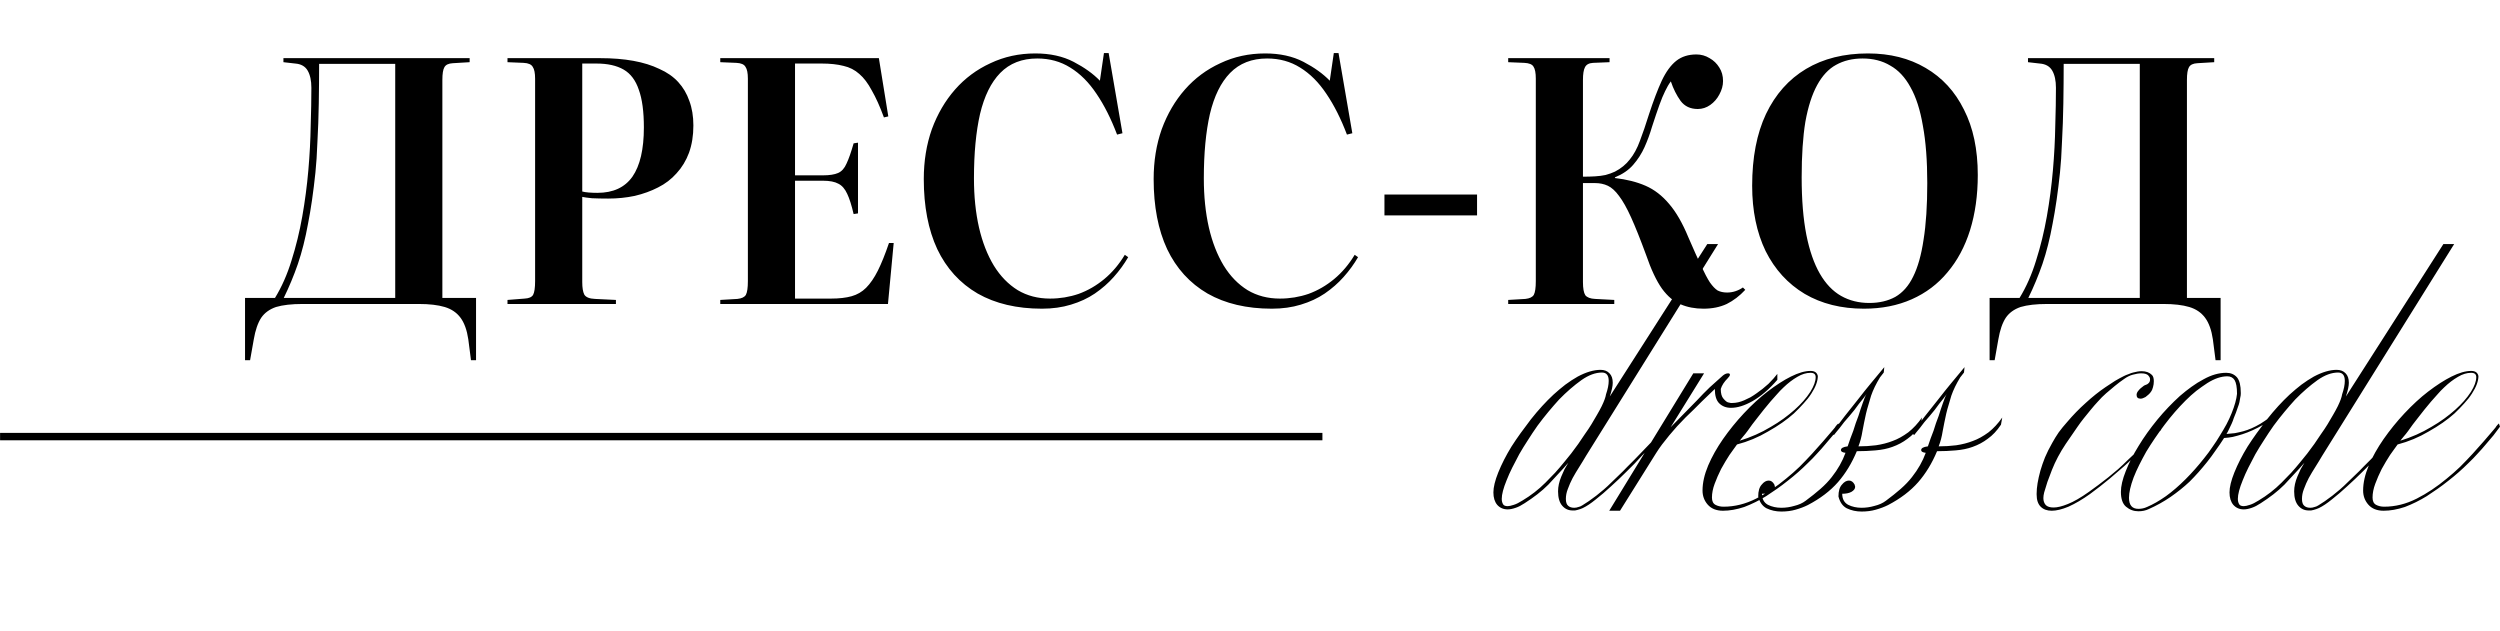 <?xml version="1.0" encoding="UTF-8"?> <svg xmlns="http://www.w3.org/2000/svg" width="3712" height="937" viewBox="0 0 3712 937" fill="none"><path d="M2551 362.342L2355 676.742C2353.4 679.408 2351.8 682.075 2350.2 684.742C2348.6 687.408 2346.86 690.208 2345 693.142C2343.13 696.075 2341.4 698.875 2339.8 701.542C2338.2 704.208 2336.6 707.008 2335 709.942C2332.33 715.008 2329.93 720.475 2327.8 726.342C2325.93 731.142 2325 735.942 2325 740.742C2325 745.808 2326.2 749.275 2328.6 751.142C2330.73 753.008 2333.66 753.942 2337.4 753.942C2339.53 753.942 2341.66 753.542 2343.8 752.742C2345.4 752.475 2347.26 751.675 2349.4 750.342C2355.26 746.875 2362.2 742.075 2370.2 735.942C2373.93 733.008 2377.66 729.942 2381.4 726.742C2385.13 723.542 2388.86 720.075 2392.6 716.342C2396.33 712.608 2400.2 708.875 2404.2 705.142C2408.2 701.408 2412.06 697.542 2415.8 693.542C2419.53 689.808 2423.26 686.075 2427 682.342C2430.73 678.608 2434.33 674.875 2437.8 671.142C2441.26 667.408 2444.6 663.942 2447.8 660.742C2451 657.275 2454.06 654.075 2457 651.142C2459.93 648.208 2462.6 645.542 2465 643.142C2467.4 640.742 2469.66 638.608 2471.8 636.742L2472.6 641.542C2470.46 643.408 2468.06 645.675 2465.4 648.342C2463 650.742 2460.33 653.408 2457.4 656.342C2454.46 659.275 2451.4 662.475 2448.2 665.942C2445 669.408 2441.53 673.008 2437.8 676.742C2434.33 680.475 2430.73 684.342 2427 688.342C2423.26 692.075 2419.4 695.942 2415.4 699.942C2407.66 707.675 2399.8 715.142 2391.8 722.342C2388.06 725.808 2384.33 729.142 2380.6 732.342C2376.86 735.542 2373.13 738.608 2369.4 741.542C2362.2 747.408 2355.8 751.675 2350.2 754.342C2348.86 754.875 2347.53 755.408 2346.2 755.942C2344.86 756.475 2343.53 756.875 2342.2 757.142C2340.86 757.408 2339.66 757.675 2338.6 757.942C2337.53 757.942 2336.33 757.942 2335 757.942C2328.86 757.942 2323.8 755.675 2319.8 751.142C2315.53 746.342 2313.4 739.142 2313.4 729.542C2313.4 722.608 2315 715.275 2318.2 707.542C2319.8 703.808 2321.4 700.208 2323 696.742C2324.86 693.275 2326.73 690.075 2328.6 687.142C2323.8 692.742 2318.86 698.208 2313.8 703.542C2309 708.875 2304.06 714.208 2299 719.542C2293.93 724.608 2288.46 729.408 2282.6 733.942C2276.73 738.475 2270.46 742.875 2263.8 747.142C2259 750.342 2254.6 752.608 2250.6 753.942C2246.06 755.542 2242.06 756.342 2238.6 756.342C2232.2 756.342 2227 754.075 2223 749.542C2219.26 745.008 2217.4 738.875 2217.4 731.142C2217.4 723.408 2219.8 713.542 2224.6 701.542C2229.66 689.008 2236.2 676.208 2244.2 663.142C2248.46 656.475 2253 649.808 2257.8 643.142C2262.6 636.475 2267.66 629.675 2273 622.742C2284.2 608.608 2295.4 596.342 2306.6 585.942C2312.46 580.608 2318.33 575.675 2324.2 571.142C2330.33 566.608 2336.46 562.608 2342.6 559.142C2355.13 552.475 2366.46 549.142 2376.6 549.142C2382.2 549.142 2386.6 550.875 2389.8 554.342C2393 557.542 2394.6 562.208 2394.6 568.342C2394.6 573.142 2393.13 579.942 2390.2 588.742L2535 362.342H2551ZM2388.6 565.542C2388.6 557.275 2385.26 553.142 2378.6 553.142C2369 553.142 2358.86 556.875 2348.2 564.342C2337 572.342 2325.93 581.942 2315 593.142C2309.66 599.008 2304.33 605.142 2299 611.542C2293.66 617.942 2288.33 624.742 2283 631.942C2277.93 639.142 2273.13 646.342 2268.6 653.542C2264.06 660.475 2259.8 667.408 2255.8 674.342C2252.06 681.275 2248.6 687.942 2245.4 694.342C2242.2 700.742 2239.4 707.008 2237 713.142C2232.2 724.875 2229.8 734.075 2229.8 740.742C2229.8 743.942 2230.46 746.608 2231.8 748.742C2232.86 750.608 2235.13 751.542 2238.6 751.542C2240.73 751.542 2243.8 750.875 2247.8 749.542C2251.26 748.475 2255.53 746.342 2260.6 743.142C2273.13 735.675 2284.46 726.875 2294.6 716.742C2299.4 711.942 2304.2 707.008 2309 701.942C2313.8 696.608 2318.46 691.142 2323 685.542C2329.4 678.075 2336.2 669.275 2343.4 659.142C2346.86 654.075 2350.2 649.142 2353.4 644.342C2356.86 639.542 2360.06 634.742 2363 629.942C2365.93 625.142 2368.6 620.608 2371 616.342C2373.66 611.808 2376.06 607.408 2378.2 603.142C2381.93 595.408 2384.06 589.542 2384.6 585.542C2387.26 577.808 2388.6 571.142 2388.6 565.542ZM2639 563.942C2627 577.808 2614.73 588.342 2602.2 595.542C2590.46 602.208 2579.8 605.542 2570.2 605.542C2563 605.542 2557.13 603.275 2552.6 598.742C2548.33 594.475 2546.2 587.408 2546.2 577.542C2543.53 580.208 2540.46 583.142 2537 586.342C2533.8 589.275 2530.33 592.608 2526.6 596.342C2522.86 600.075 2519 603.942 2515 607.942C2511 611.675 2506.86 615.675 2502.6 619.942C2494.06 628.475 2486.06 637.275 2478.6 646.342C2474.86 650.875 2471.26 655.408 2467.8 659.942C2464.6 664.208 2461.66 668.475 2459 672.742L2405.4 758.342H2389.4L2514.2 554.342H2530.2L2480.6 634.342C2486.73 628.208 2493 621.808 2499.4 615.142C2506.06 608.475 2512.73 601.675 2519.4 594.742C2525.8 587.808 2532.2 581.275 2538.6 575.142C2545.26 569.008 2551.8 563.142 2558.2 557.542C2560.86 555.408 2563.4 554.342 2565.8 554.342C2567.66 554.342 2568.6 555.008 2568.6 556.342C2568.6 557.675 2567.53 559.408 2565.4 561.542C2560.06 566.875 2556.6 572.208 2555 577.542C2555 584.208 2556.33 589.008 2559 591.942C2561.93 595.408 2564.33 597.275 2566.2 597.542C2567.53 597.808 2568.73 598.075 2569.8 598.342C2570.86 598.342 2571.66 598.342 2572.2 598.342C2577.8 598.342 2583.66 597.008 2589.8 594.342C2592.73 593.008 2595.8 591.542 2599 589.942C2602.2 588.075 2605.26 586.075 2608.2 583.942C2614.06 579.942 2619.93 575.275 2625.8 569.942C2631.4 564.342 2635.8 559.408 2639 555.142V563.942ZM2731.11 633.542C2728.17 637.542 2724.97 641.808 2721.51 646.342C2718.04 650.608 2714.31 655.008 2710.31 659.542C2706.57 664.075 2702.44 668.742 2697.91 673.542C2693.64 678.342 2689.11 683.008 2684.31 687.542C2674.97 696.875 2664.97 705.675 2654.31 713.942C2648.97 718.208 2643.64 722.208 2638.31 725.942C2632.97 729.675 2627.64 733.275 2622.31 736.742C2611.91 743.142 2601.11 748.475 2589.91 752.742C2578.71 756.475 2568.17 758.342 2558.31 758.342C2548.44 758.342 2540.84 755.275 2535.51 749.142C2530.44 743.275 2527.91 736.342 2527.91 728.342C2527.91 716.875 2530.71 704.475 2536.31 691.142C2541.91 678.075 2549.24 665.008 2558.31 651.942C2567.64 638.608 2577.91 625.942 2589.11 613.942C2601.11 601.142 2612.84 590.342 2624.31 581.542C2636.84 571.942 2648.44 564.475 2659.11 559.142C2670.31 553.542 2680.04 550.742 2688.31 550.742C2694.44 550.742 2698.04 553.275 2699.11 558.342C2699.11 565.808 2695.91 574.475 2689.51 584.342C2686.31 589.408 2682.44 594.342 2677.91 599.142C2673.64 603.942 2668.84 608.875 2663.51 613.942C2653.11 623.275 2640.31 632.208 2625.11 640.742C2610.71 649.275 2595.37 655.675 2579.11 659.942C2577.51 662.075 2575.77 664.475 2573.91 667.142C2572.04 669.542 2570.04 672.342 2567.91 675.542C2563.91 681.675 2559.77 688.608 2555.51 696.342C2551.77 703.808 2548.57 711.142 2545.91 718.342C2543.24 725.542 2541.91 732.342 2541.91 738.742C2541.91 744.075 2543.64 747.675 2547.11 749.542C2550.57 751.408 2554.57 752.342 2559.11 752.342C2575.64 752.342 2591.77 748.342 2607.51 740.342C2622.71 732.608 2637.51 722.742 2651.91 710.742C2658.84 705.142 2665.51 699.275 2671.91 693.142C2678.31 686.742 2684.57 680.208 2690.71 673.542C2696.57 666.875 2702.04 660.742 2707.11 655.142C2712.17 649.275 2716.97 643.675 2721.51 638.342C2722.04 637.542 2722.71 636.742 2723.51 635.942C2724.31 635.142 2724.97 634.208 2725.51 633.142C2726.04 632.342 2726.71 631.542 2727.51 630.742C2728.31 629.942 2728.97 629.275 2729.51 628.742L2731.11 633.542ZM2695.91 559.942C2695.91 555.675 2693.37 553.542 2688.31 553.542C2681.91 553.542 2675.37 555.542 2668.71 559.542C2661.77 563.542 2654.97 568.742 2648.31 575.142C2644.84 578.342 2641.51 581.808 2638.31 585.542C2635.11 589.008 2631.91 592.608 2628.71 596.342C2625.51 600.075 2622.31 603.942 2619.11 607.942C2616.17 611.675 2613.24 615.408 2610.31 619.142C2607.37 622.875 2604.57 626.475 2601.91 629.942C2599.51 633.408 2597.11 636.742 2594.71 639.942C2592.57 642.875 2590.44 645.542 2588.31 647.942C2586.44 650.342 2584.71 652.475 2583.11 654.342C2599.64 649.275 2614.97 642.475 2629.11 633.942C2636.04 629.942 2642.44 625.808 2648.31 621.542C2654.17 617.275 2659.64 612.875 2664.71 608.342C2674.31 599.808 2682.04 591.008 2687.91 581.942C2693.24 573.408 2695.91 566.075 2695.91 559.942ZM2851.8 631.142V630.742C2845.93 639.542 2839.4 646.475 2832.2 651.542C2825.53 656.608 2818.06 660.608 2809.8 663.542C2802.6 666.208 2794.2 667.942 2784.6 668.742C2775.8 669.542 2766.6 669.942 2757 669.942C2749.53 687.808 2740.2 703.142 2729 715.942C2717.53 729.008 2702.6 740.342 2684.2 749.942C2678.86 752.608 2672.86 754.875 2666.2 756.742C2659.8 758.608 2652.73 759.542 2645 759.542C2637 759.542 2629.66 757.942 2623 754.742C2616.86 751.542 2612.73 745.675 2610.6 737.142C2610.6 729.142 2612.33 723.275 2615.8 719.542C2619 715.542 2622.46 713.542 2626.2 713.542C2629.66 713.542 2632.46 715.542 2634.6 719.542C2635.13 721.675 2635.4 722.742 2635.4 722.742C2635.4 725.675 2633.53 728.208 2629.8 730.342C2626.33 732.208 2621.8 733.142 2616.2 733.142C2616.2 740.875 2619.13 746.342 2625 749.542C2630.86 752.475 2637.53 753.942 2645 753.942C2651.4 753.942 2657.8 753.008 2664.2 751.142C2670.86 749.542 2676.46 747.008 2681 743.542C2689.26 737.408 2696.6 731.542 2703 725.942C2709.66 720.075 2715.26 714.208 2719.8 708.342C2728.86 696.875 2735.66 684.875 2740.2 672.342C2735.66 671.808 2733.4 670.475 2733.4 668.342C2733.4 665.408 2736.73 663.542 2743.4 662.742C2744.73 659.008 2746.06 655.142 2747.4 651.142C2749 647.142 2750.46 643.275 2751.8 639.542C2753.13 635.808 2754.33 632.075 2755.4 628.342C2756.73 624.608 2758.06 621.008 2759.4 617.542C2760.46 614.075 2761.53 610.742 2762.6 607.542C2763.66 604.342 2764.73 601.275 2765.8 598.342C2766.86 595.408 2767.8 592.875 2768.6 590.742C2769.4 588.608 2770.33 586.742 2771.4 585.142C2770.06 587.008 2768.46 589.142 2766.6 591.542C2764.73 593.942 2762.6 596.608 2760.2 599.542C2758.06 602.475 2755.8 605.542 2753.4 608.742C2751 611.675 2748.46 614.742 2745.8 617.942C2743.13 620.875 2740.6 623.808 2738.2 626.742C2736.06 629.675 2733.93 632.475 2731.8 635.142C2729.66 637.808 2727.8 640.075 2726.2 641.942C2724.86 643.542 2723.8 644.875 2723 645.942L2719.8 643.142C2726.2 634.608 2732.6 626.208 2739 617.942C2745.66 609.675 2752.33 601.275 2759 592.742C2765.4 584.475 2771.8 576.475 2778.2 568.742C2784.86 560.742 2791.4 552.875 2797.8 545.142L2797 553.142L2791.4 560.342C2785.53 569.942 2781.13 579.008 2778.2 587.542C2776.86 592.075 2775.53 596.608 2774.2 601.142C2772.86 605.408 2771.66 609.808 2770.6 614.342C2769.53 618.875 2768.6 623.275 2767.8 627.542C2767 631.542 2766.2 635.675 2765.4 639.942C2764.06 648.475 2762.06 656.075 2759.4 662.742C2763.93 662.742 2768.33 662.608 2772.6 662.342C2776.86 662.075 2781.13 661.675 2785.4 661.142C2794.46 659.808 2802.73 657.675 2810.2 654.742C2817.66 652.075 2825.4 647.808 2833.4 641.942C2840.86 636.075 2847.66 628.742 2853.8 619.942L2851.8 631.142ZM2970.94 631.142V630.742C2965.07 639.542 2958.54 646.475 2951.34 651.542C2944.67 656.608 2937.2 660.608 2928.94 663.542C2921.74 666.208 2913.34 667.942 2903.74 668.742C2894.94 669.542 2885.74 669.942 2876.14 669.942C2868.67 687.808 2859.34 703.142 2848.14 715.942C2836.67 729.008 2821.74 740.342 2803.34 749.942C2798 752.608 2792 754.875 2785.34 756.742C2778.94 758.608 2771.87 759.542 2764.14 759.542C2756.14 759.542 2748.8 757.942 2742.14 754.742C2736 751.542 2731.87 745.675 2729.74 737.142C2729.74 729.142 2731.47 723.275 2734.94 719.542C2738.14 715.542 2741.6 713.542 2745.34 713.542C2748.8 713.542 2751.6 715.542 2753.74 719.542C2754.27 721.675 2754.54 722.742 2754.54 722.742C2754.54 725.675 2752.67 728.208 2748.94 730.342C2745.47 732.208 2740.94 733.142 2735.34 733.142C2735.34 740.875 2738.27 746.342 2744.14 749.542C2750 752.475 2756.67 753.942 2764.14 753.942C2770.54 753.942 2776.94 753.008 2783.34 751.142C2790 749.542 2795.6 747.008 2800.14 743.542C2808.4 737.408 2815.74 731.542 2822.14 725.942C2828.8 720.075 2834.4 714.208 2838.94 708.342C2848 696.875 2854.8 684.875 2859.34 672.342C2854.8 671.808 2852.54 670.475 2852.54 668.342C2852.54 665.408 2855.87 663.542 2862.54 662.742C2863.87 659.008 2865.2 655.142 2866.54 651.142C2868.14 647.142 2869.6 643.275 2870.94 639.542C2872.27 635.808 2873.47 632.075 2874.54 628.342C2875.87 624.608 2877.2 621.008 2878.54 617.542C2879.6 614.075 2880.67 610.742 2881.74 607.542C2882.8 604.342 2883.87 601.275 2884.94 598.342C2886 595.408 2886.94 592.875 2887.74 590.742C2888.54 588.608 2889.47 586.742 2890.54 585.142C2889.2 587.008 2887.6 589.142 2885.74 591.542C2883.87 593.942 2881.74 596.608 2879.34 599.542C2877.2 602.475 2874.94 605.542 2872.54 608.742C2870.14 611.675 2867.6 614.742 2864.94 617.942C2862.27 620.875 2859.74 623.808 2857.34 626.742C2855.2 629.675 2853.07 632.475 2850.94 635.142C2848.8 637.808 2846.94 640.075 2845.34 641.942C2844 643.542 2842.94 644.875 2842.14 645.942L2838.94 643.142C2845.34 634.608 2851.74 626.208 2858.14 617.942C2864.8 609.675 2871.47 601.275 2878.14 592.742C2884.54 584.475 2890.94 576.475 2897.34 568.742C2904 560.742 2910.54 552.875 2916.94 545.142L2916.14 553.142L2910.54 560.342C2904.67 569.942 2900.27 579.008 2897.34 587.542C2896 592.075 2894.67 596.608 2893.34 601.142C2892 605.408 2890.8 609.808 2889.74 614.342C2888.67 618.875 2887.74 623.275 2886.94 627.542C2886.14 631.542 2885.34 635.675 2884.54 639.942C2883.2 648.475 2881.2 656.075 2878.54 662.742C2883.07 662.742 2887.47 662.608 2891.74 662.342C2896 662.075 2900.27 661.675 2904.54 661.142C2913.6 659.808 2921.87 657.675 2929.34 654.742C2936.8 652.075 2944.54 647.808 2952.54 641.942C2960 636.075 2966.8 628.742 2972.94 619.942L2970.94 631.142ZM3208.8 638.342C3205.33 642.075 3201.73 645.808 3198 649.542C3194.53 653.275 3190.67 657.275 3186.4 661.542C3178.4 669.542 3169.87 677.675 3160.8 685.942C3156.27 690.208 3151.6 694.342 3146.8 698.342C3142.27 702.342 3137.47 706.475 3132.4 710.742C3127.6 714.742 3122.8 718.608 3118 722.342C3113.2 726.075 3108.27 729.808 3103.2 733.542C3092 741.542 3081.33 747.808 3071.2 752.342C3061.6 756.342 3053.33 758.342 3046.4 758.342C3039.47 758.342 3034 756.342 3030 752.342C3026 748.342 3024 742.342 3024 734.342V732.742C3024 723.675 3025.87 712.342 3029.6 698.742C3031.47 692.342 3033.73 685.808 3036.4 679.142C3039.33 672.208 3042.93 665.008 3047.2 657.542C3050.13 652.208 3053.33 647.008 3056.8 641.942C3060.53 636.875 3064.67 631.808 3069.2 626.742C3078 616.342 3087.2 606.875 3096.8 598.342C3106.67 589.275 3116.53 581.408 3126.4 574.742C3131.47 571.275 3136.13 568.208 3140.4 565.542C3144.93 562.875 3149.33 560.475 3153.6 558.342C3155.73 557.275 3158 556.342 3160.4 555.542C3162.8 554.475 3165.07 553.675 3167.2 553.142C3172 551.808 3176.27 551.142 3180 551.142C3186.4 551.142 3191.47 553.008 3195.2 556.742C3197.07 558.608 3198 561.675 3198 565.942C3198 569.142 3197.6 572.075 3196.8 574.742C3196 577.675 3195.2 579.675 3194.4 580.742C3193.07 582.875 3191.6 584.608 3190 585.942C3188.4 587.275 3186.93 588.475 3185.6 589.542C3182.67 591.142 3180.27 591.942 3178.4 591.942C3174.4 591.942 3172.4 590.075 3172.4 586.342C3172.4 584.208 3173.33 582.075 3175.2 579.942C3176.8 577.808 3179.47 575.408 3183.2 572.742C3184 572.208 3185.2 571.675 3186.8 571.142C3187.87 570.875 3189.07 570.075 3190.4 568.742C3191.73 567.408 3192.4 565.675 3192.4 563.542C3192.4 561.408 3191.73 559.675 3190.4 558.342C3188.8 555.675 3185.07 554.342 3179.2 554.342C3175.73 554.342 3171.6 555.008 3166.8 556.342C3164.67 556.875 3162.53 557.675 3160.4 558.742C3158.27 559.808 3156.27 561.008 3154.4 562.342C3149.33 565.808 3144.53 569.408 3140 573.142C3135.73 576.608 3131.47 580.208 3127.2 583.942C3122.93 587.675 3118.93 591.675 3115.2 595.942C3111.47 599.942 3107.87 604.075 3104.4 608.342C3100.93 612.608 3097.47 616.875 3094 621.142C3090.8 625.142 3087.73 629.275 3084.8 633.542C3081.87 637.808 3078.93 642.075 3076 646.342C3073.07 650.608 3070.13 654.875 3067.2 659.142C3058.67 671.942 3051.87 684.742 3046.8 697.542C3044.4 703.942 3042.13 709.942 3040 715.542C3038.13 721.142 3036.53 726.342 3035.2 731.142C3034.4 734.342 3034 737.142 3034 739.542C3034 743.808 3035.2 747.275 3037.6 749.942C3040 752.342 3043.87 753.542 3049.2 753.542C3054.8 753.542 3061.87 751.808 3070.4 748.342C3079.2 744.875 3089.6 738.875 3101.6 730.342C3110.67 723.942 3120.27 716.742 3130.4 708.742C3135.2 704.742 3140 700.742 3144.8 696.742C3149.6 692.475 3154.27 688.075 3158.8 683.542C3163.33 679.275 3167.87 675.008 3172.4 670.742C3176.93 666.475 3181.33 662.075 3185.6 657.542C3189.87 653.275 3193.87 649.142 3197.6 645.142C3201.6 640.875 3205.33 636.742 3208.8 632.742V638.342ZM3420.72 576.342C3412.19 588.075 3402.59 598.608 3391.92 607.942C3381.26 617.275 3370.72 624.875 3360.32 630.742C3349.66 636.875 3339.39 641.542 3329.52 644.742C3324.46 646.342 3319.66 647.675 3315.12 648.742C3310.86 649.542 3306.59 650.075 3302.32 650.342C3298.06 657.008 3293.79 663.275 3289.52 669.142C3285.52 675.008 3281.39 680.608 3277.12 685.942C3272.86 691.275 3268.59 696.342 3264.32 701.142C3260.06 705.942 3255.66 710.608 3251.12 715.142C3242.59 723.142 3233.12 730.742 3222.72 737.942C3212.59 744.875 3201.79 750.875 3190.32 755.942C3185.79 758.075 3180.72 759.142 3175.12 759.142C3168.19 759.142 3162.06 756.875 3156.72 752.342C3151.66 748.075 3149.12 740.742 3149.12 730.342C3149.12 721.808 3151.52 711.542 3156.32 699.542C3160.86 687.808 3167.26 675.275 3175.52 661.942C3183.26 649.142 3192.59 636.075 3203.52 622.742C3213.66 610.475 3224.72 598.875 3236.72 587.942C3242.59 582.875 3248.32 578.342 3253.92 574.342C3259.79 570.075 3265.79 566.342 3271.92 563.142C3283.39 556.742 3294.59 553.542 3305.52 553.542C3312.19 553.542 3317.52 555.808 3321.52 560.342C3325.26 564.875 3327.12 572.475 3327.12 583.142V584.742C3327.12 586.342 3326.86 588.208 3326.32 590.342C3326.06 592.208 3325.66 594.475 3325.12 597.142C3324.59 599.542 3323.79 602.075 3322.72 604.742C3321.92 607.142 3320.99 609.808 3319.92 612.742C3318.86 615.408 3317.79 618.075 3316.72 620.742C3315.92 623.408 3314.86 626.208 3313.52 629.142C3312.19 632.075 3310.86 634.875 3309.52 637.542C3308.46 639.942 3307.26 642.208 3305.92 644.342C3310.19 644.075 3314.32 643.675 3318.32 643.142C3322.59 642.342 3326.72 641.408 3330.72 640.342C3334.72 639.275 3338.86 637.808 3343.12 635.942C3347.39 634.075 3351.79 631.808 3356.32 629.142C3364.59 624.075 3374.32 616.875 3385.52 607.542C3395.92 598.208 3407.79 585.942 3421.12 570.742L3420.72 576.342ZM3321.52 584.742C3321.52 575.142 3320.32 568.342 3317.92 564.342C3315.52 560.608 3311.92 558.742 3307.12 558.742C3298.06 558.742 3288.19 562.075 3277.52 568.742C3272.19 572.208 3266.72 576.075 3261.12 580.342C3255.79 584.608 3250.46 589.408 3245.12 594.742C3234.19 605.675 3223.79 617.675 3213.92 630.742C3204.06 643.808 3194.99 657.142 3186.72 670.742C3182.99 677.408 3179.52 683.942 3176.32 690.342C3173.12 696.742 3170.32 703.008 3167.92 709.142C3163.39 721.408 3161.12 731.408 3161.12 739.142C3161.12 750.075 3165.79 755.542 3175.12 755.542C3179.66 755.542 3183.92 754.608 3187.92 752.742C3196.72 749.008 3206.06 743.675 3215.92 736.742C3225.52 729.808 3235.26 721.408 3245.12 711.542C3254.72 701.942 3263.92 691.542 3272.72 680.342C3277.26 674.742 3281.39 669.142 3285.12 663.542C3289.12 657.942 3292.86 652.208 3296.32 646.342C3299.79 640.742 3302.99 635.275 3305.92 629.942C3308.86 624.342 3311.39 618.875 3313.52 613.542C3318.06 602.342 3320.72 592.742 3321.52 584.742ZM3643.97 362.342L3447.97 676.742C3446.37 679.408 3444.77 682.075 3443.17 684.742C3441.57 687.408 3439.83 690.208 3437.97 693.142C3436.1 696.075 3434.37 698.875 3432.77 701.542C3431.17 704.208 3429.57 707.008 3427.97 709.942C3425.3 715.008 3422.9 720.475 3420.77 726.342C3418.9 731.142 3417.97 735.942 3417.97 740.742C3417.97 745.808 3419.17 749.275 3421.57 751.142C3423.7 753.008 3426.63 753.942 3430.37 753.942C3432.5 753.942 3434.63 753.542 3436.77 752.742C3438.37 752.475 3440.23 751.675 3442.37 750.342C3448.23 746.875 3455.17 742.075 3463.17 735.942C3466.9 733.008 3470.63 729.942 3474.37 726.742C3478.1 723.542 3481.83 720.075 3485.57 716.342C3489.3 712.608 3493.17 708.875 3497.17 705.142C3501.17 701.408 3505.03 697.542 3508.77 693.542C3512.5 689.808 3516.23 686.075 3519.97 682.342C3523.7 678.608 3527.3 674.875 3530.77 671.142C3534.23 667.408 3537.57 663.942 3540.77 660.742C3543.97 657.275 3547.03 654.075 3549.97 651.142C3552.9 648.208 3555.57 645.542 3557.97 643.142C3560.37 640.742 3562.63 638.608 3564.77 636.742L3565.57 641.542C3563.43 643.408 3561.03 645.675 3558.37 648.342C3555.97 650.742 3553.3 653.408 3550.37 656.342C3547.43 659.275 3544.37 662.475 3541.17 665.942C3537.97 669.408 3534.5 673.008 3530.77 676.742C3527.3 680.475 3523.7 684.342 3519.97 688.342C3516.23 692.075 3512.37 695.942 3508.37 699.942C3500.63 707.675 3492.77 715.142 3484.77 722.342C3481.03 725.808 3477.3 729.142 3473.57 732.342C3469.83 735.542 3466.1 738.608 3462.37 741.542C3455.17 747.408 3448.77 751.675 3443.17 754.342C3441.83 754.875 3440.5 755.408 3439.17 755.942C3437.83 756.475 3436.5 756.875 3435.17 757.142C3433.83 757.408 3432.63 757.675 3431.57 757.942C3430.5 757.942 3429.3 757.942 3427.97 757.942C3421.83 757.942 3416.77 755.675 3412.77 751.142C3408.5 746.342 3406.37 739.142 3406.37 729.542C3406.37 722.608 3407.97 715.275 3411.17 707.542C3412.77 703.808 3414.37 700.208 3415.97 696.742C3417.83 693.275 3419.7 690.075 3421.57 687.142C3416.77 692.742 3411.83 698.208 3406.77 703.542C3401.97 708.875 3397.03 714.208 3391.97 719.542C3386.9 724.608 3381.43 729.408 3375.57 733.942C3369.7 738.475 3363.43 742.875 3356.77 747.142C3351.97 750.342 3347.57 752.608 3343.57 753.942C3339.03 755.542 3335.03 756.342 3331.57 756.342C3325.17 756.342 3319.97 754.075 3315.97 749.542C3312.23 745.008 3310.37 738.875 3310.37 731.142C3310.37 723.408 3312.77 713.542 3317.57 701.542C3322.63 689.008 3329.17 676.208 3337.17 663.142C3341.43 656.475 3345.97 649.808 3350.77 643.142C3355.57 636.475 3360.63 629.675 3365.97 622.742C3377.17 608.608 3388.37 596.342 3399.57 585.942C3405.43 580.608 3411.3 575.675 3417.17 571.142C3423.3 566.608 3429.43 562.608 3435.57 559.142C3448.1 552.475 3459.43 549.142 3469.57 549.142C3475.17 549.142 3479.57 550.875 3482.77 554.342C3485.97 557.542 3487.57 562.208 3487.57 568.342C3487.57 573.142 3486.1 579.942 3483.17 588.742L3627.97 362.342H3643.97ZM3481.57 565.542C3481.57 557.275 3478.23 553.142 3471.57 553.142C3461.97 553.142 3451.83 556.875 3441.17 564.342C3429.97 572.342 3418.9 581.942 3407.97 593.142C3402.63 599.008 3397.3 605.142 3391.97 611.542C3386.63 617.942 3381.3 624.742 3375.97 631.942C3370.9 639.142 3366.1 646.342 3361.57 653.542C3357.03 660.475 3352.77 667.408 3348.77 674.342C3345.03 681.275 3341.57 687.942 3338.37 694.342C3335.17 700.742 3332.37 707.008 3329.97 713.142C3325.17 724.875 3322.77 734.075 3322.77 740.742C3322.77 743.942 3323.43 746.608 3324.77 748.742C3325.83 750.608 3328.1 751.542 3331.57 751.542C3333.7 751.542 3336.77 750.875 3340.77 749.542C3344.23 748.475 3348.5 746.342 3353.57 743.142C3366.1 735.675 3377.43 726.875 3387.57 716.742C3392.37 711.942 3397.17 707.008 3401.97 701.942C3406.77 696.608 3411.43 691.142 3415.97 685.542C3422.37 678.075 3429.17 669.275 3436.37 659.142C3439.83 654.075 3443.17 649.142 3446.37 644.342C3449.83 639.542 3453.03 634.742 3455.97 629.942C3458.9 625.142 3461.57 620.608 3463.97 616.342C3466.63 611.808 3469.03 607.408 3471.17 603.142C3474.9 595.408 3477.03 589.542 3477.57 585.542C3480.23 577.808 3481.57 571.142 3481.57 565.542ZM3711.97 633.542C3709.03 637.542 3705.83 641.808 3702.37 646.342C3698.9 650.608 3695.17 655.008 3691.17 659.542C3687.43 664.075 3683.3 668.742 3678.77 673.542C3674.5 678.342 3669.97 683.008 3665.17 687.542C3655.83 696.875 3645.83 705.675 3635.17 713.942C3629.83 718.208 3624.5 722.208 3619.17 725.942C3613.83 729.675 3608.5 733.275 3603.17 736.742C3592.77 743.142 3581.97 748.475 3570.77 752.742C3559.57 756.475 3549.03 758.342 3539.17 758.342C3529.3 758.342 3521.7 755.275 3516.37 749.142C3511.3 743.275 3508.77 736.342 3508.77 728.342C3508.77 716.875 3511.57 704.475 3517.17 691.142C3522.77 678.075 3530.1 665.008 3539.17 651.942C3548.5 638.608 3558.77 625.942 3569.97 613.942C3581.97 601.142 3593.7 590.342 3605.17 581.542C3617.7 571.942 3629.3 564.475 3639.97 559.142C3651.17 553.542 3660.9 550.742 3669.17 550.742C3675.3 550.742 3678.9 553.275 3679.97 558.342C3679.97 565.808 3676.77 574.475 3670.37 584.342C3667.17 589.408 3663.3 594.342 3658.77 599.142C3654.5 603.942 3649.7 608.875 3644.37 613.942C3633.97 623.275 3621.17 632.208 3605.97 640.742C3591.57 649.275 3576.23 655.675 3559.97 659.942C3558.37 662.075 3556.63 664.475 3554.77 667.142C3552.9 669.542 3550.9 672.342 3548.77 675.542C3544.77 681.675 3540.63 688.608 3536.37 696.342C3532.63 703.808 3529.43 711.142 3526.77 718.342C3524.1 725.542 3522.77 732.342 3522.77 738.742C3522.77 744.075 3524.5 747.675 3527.97 749.542C3531.43 751.408 3535.43 752.342 3539.97 752.342C3556.5 752.342 3572.63 748.342 3588.37 740.342C3603.57 732.608 3618.37 722.742 3632.77 710.742C3639.7 705.142 3646.37 699.275 3652.77 693.142C3659.17 686.742 3665.43 680.208 3671.57 673.542C3677.43 666.875 3682.9 660.742 3687.97 655.142C3693.03 649.275 3697.83 643.675 3702.37 638.342C3702.9 637.542 3703.57 636.742 3704.37 635.942C3705.17 635.142 3705.83 634.208 3706.37 633.142C3706.9 632.342 3707.57 631.542 3708.37 630.742C3709.17 629.942 3709.83 629.275 3710.37 628.742L3711.97 633.542ZM3676.77 559.942C3676.77 555.675 3674.23 553.542 3669.17 553.542C3662.77 553.542 3656.23 555.542 3649.57 559.542C3642.63 563.542 3635.83 568.742 3629.17 575.142C3625.7 578.342 3622.37 581.808 3619.17 585.542C3615.97 589.008 3612.77 592.608 3609.57 596.342C3606.37 600.075 3603.17 603.942 3599.97 607.942C3597.03 611.675 3594.1 615.408 3591.17 619.142C3588.23 622.875 3585.43 626.475 3582.77 629.942C3580.37 633.408 3577.97 636.742 3575.57 639.942C3573.43 642.875 3571.3 645.542 3569.17 647.942C3567.3 650.342 3565.57 652.475 3563.97 654.342C3580.5 649.275 3595.83 642.475 3609.97 633.942C3616.9 629.942 3623.3 625.808 3629.17 621.542C3635.03 617.275 3640.5 612.875 3645.57 608.342C3655.17 599.808 3662.9 591.008 3668.77 581.942C3674.1 573.408 3676.77 566.075 3676.77 559.942Z" fill="black"></path><line x1="0.109" y1="648.25" x2="1963.52" y2="648.25" stroke="black" stroke-width="11"></line><path d="M363.828 534.842V442.342H408.328C418.328 426.008 426.495 407.508 432.828 386.842C439.495 365.842 444.828 344.008 448.828 321.342C452.828 298.675 455.828 275.842 457.828 252.842C459.828 229.842 460.995 207.842 461.328 186.842C461.995 165.842 462.328 147.008 462.328 130.342C462.328 119.675 460.495 111.175 456.828 104.842C453.161 98.508 446.995 95.008 438.328 94.342L420.828 92.342V86.342H697.328V92.342L672.328 93.842C665.995 94.175 661.828 96.175 659.828 99.842C657.828 103.175 656.828 109.508 656.828 118.842V442.342H706.828V534.842H699.328L695.328 503.842C693.328 490.175 689.495 479.508 683.828 471.842C678.161 464.175 670.328 458.842 660.328 455.842C650.328 452.842 637.495 451.342 621.828 451.342H449.328C432.995 451.342 419.828 452.842 409.828 455.842C400.161 459.175 392.828 464.508 387.828 471.842C382.828 479.508 379.161 490.175 376.828 503.842L371.328 534.842H363.828ZM421.328 442.342H586.828V94.842H473.828C473.828 113.508 473.661 133.008 473.328 153.342C472.995 173.342 472.328 192.342 471.328 210.342C470.661 228.342 469.661 243.675 468.328 256.342C465.328 285.008 461.661 310.342 457.328 332.342C453.328 354.342 448.328 374.175 442.328 391.842C436.328 409.175 429.328 426.008 421.328 442.342ZM753.527 451.342V445.342L779.027 443.342C785.361 443.008 789.527 441.175 791.527 437.842C793.527 434.175 794.527 427.342 794.527 417.342V116.842C794.527 108.508 793.361 102.675 791.027 99.342C789.027 95.675 784.527 93.675 777.527 93.342L753.527 92.342V86.342H891.027C909.361 86.342 925.861 87.675 940.527 90.342C955.194 93.008 968.027 97.008 979.027 102.342C990.361 107.342 999.694 113.842 1007.03 121.842C1014.36 129.842 1019.86 139.175 1023.53 149.842C1027.53 160.508 1029.53 172.675 1029.53 186.342C1029.53 201.342 1027.36 214.842 1023.03 226.842C1018.69 238.508 1012.53 248.675 1004.53 257.342C996.861 266.008 987.694 273.008 977.027 278.342C966.694 283.675 955.194 287.842 942.527 290.842C929.861 293.508 916.694 294.842 903.027 294.842C894.027 294.842 886.027 294.675 879.027 294.342C872.361 293.675 867.527 293.008 864.527 292.342V418.842C864.527 427.175 865.527 433.342 867.527 437.342C869.861 441.342 875.194 443.508 883.527 443.842L914.527 445.342V451.342H753.527ZM887.027 286.342C910.361 286.342 927.694 278.342 939.027 262.342C950.361 246.008 956.027 221.675 956.027 189.342C956.027 165.675 953.527 147.008 948.527 133.342C943.861 119.342 936.361 109.342 926.027 103.342C915.694 97.342 902.194 94.342 885.527 94.342H864.527V284.342C866.861 285.008 870.027 285.508 874.027 285.842C878.361 286.175 882.694 286.342 887.027 286.342ZM1069.45 451.342V445.342L1094.95 443.842C1101.28 443.175 1105.45 441.175 1107.45 437.842C1109.45 434.175 1110.45 427.342 1110.45 417.342V116.842C1110.45 108.508 1109.28 102.675 1106.95 99.342C1104.95 95.675 1100.45 93.675 1093.45 93.342L1069.45 92.342V86.342H1304.95L1318.95 172.842L1312.45 174.342C1306.45 158.008 1300.45 144.675 1294.45 134.342C1288.78 123.675 1282.61 115.508 1275.95 109.842C1269.28 103.842 1261.45 99.842 1252.45 97.842C1243.45 95.508 1232.61 94.342 1219.95 94.342H1180.45V260.342H1221.95C1231.61 260.342 1239.11 259.175 1244.45 256.842C1249.78 254.508 1253.95 249.842 1256.95 242.842C1260.28 235.842 1263.78 225.842 1267.45 212.842L1273.95 211.842V316.842L1267.45 317.842C1264.45 304.842 1261.28 294.842 1257.95 287.842C1254.61 280.508 1250.28 275.508 1244.95 272.842C1239.61 269.842 1231.95 268.342 1221.95 268.342H1180.45V443.342H1233.95C1245.95 443.342 1256.11 442.175 1264.45 439.842C1272.78 437.508 1279.95 433.342 1285.95 427.342C1292.28 421.008 1298.11 412.508 1303.45 401.842C1308.78 391.175 1314.28 377.508 1319.95 360.842H1326.95L1318.45 451.342H1069.45ZM1547.13 458.342C1509.8 458.342 1477.97 450.842 1451.63 435.842C1425.3 420.508 1405.3 398.508 1391.63 369.842C1378.3 341.175 1371.63 306.508 1371.63 265.842C1371.63 239.175 1375.63 214.508 1383.63 191.842C1391.97 169.175 1403.47 149.508 1418.13 132.842C1432.8 116.175 1450.3 103.175 1470.63 93.842C1490.97 84.175 1513.13 79.342 1537.13 79.342C1559.13 79.342 1578.13 83.508 1594.13 91.842C1610.13 100.175 1623.13 109.508 1633.13 119.842L1639.13 78.842H1646.13L1666.63 197.842L1658.63 199.842C1649.63 176.175 1639.47 156.008 1628.13 139.342C1616.8 122.342 1603.8 109.342 1589.13 100.342C1574.8 91.342 1558.47 86.842 1540.13 86.842C1517.47 86.842 1499.13 94.008 1485.13 108.342C1471.47 122.342 1461.47 142.675 1455.13 169.342C1449.13 195.675 1446.13 227.508 1446.13 264.842C1446.13 291.508 1448.63 315.842 1453.63 337.842C1458.63 359.508 1465.97 378.342 1475.63 394.342C1485.3 410.008 1497.13 422.175 1511.13 430.842C1525.13 439.175 1541.13 443.342 1559.13 443.342C1573.8 443.342 1587.97 441.008 1601.63 436.342C1615.3 431.342 1627.97 424.008 1639.63 414.342C1651.3 404.675 1661.47 392.675 1670.13 378.342L1675.13 381.842C1669.13 392.175 1661.97 402.008 1653.63 411.342C1645.63 420.342 1636.3 428.508 1625.63 435.842C1615.3 442.842 1603.47 448.342 1590.13 452.342C1577.13 456.342 1562.8 458.342 1547.13 458.342ZM1888.44 458.342C1851.11 458.342 1819.27 450.842 1792.94 435.842C1766.61 420.508 1746.61 398.508 1732.94 369.842C1719.61 341.175 1712.94 306.508 1712.94 265.842C1712.94 239.175 1716.94 214.508 1724.94 191.842C1733.27 169.175 1744.77 149.508 1759.44 132.842C1774.11 116.175 1791.61 103.175 1811.94 93.842C1832.27 84.175 1854.44 79.342 1878.44 79.342C1900.44 79.342 1919.44 83.508 1935.44 91.842C1951.44 100.175 1964.44 109.508 1974.44 119.842L1980.44 78.842H1987.44L2007.94 197.842L1999.94 199.842C1990.94 176.175 1980.77 156.008 1969.44 139.342C1958.11 122.342 1945.11 109.342 1930.44 100.342C1916.11 91.342 1899.77 86.842 1881.44 86.842C1858.77 86.842 1840.44 94.008 1826.44 108.342C1812.77 122.342 1802.77 142.675 1796.44 169.342C1790.44 195.675 1787.44 227.508 1787.44 264.842C1787.44 291.508 1789.94 315.842 1794.94 337.842C1799.94 359.508 1807.27 378.342 1816.94 394.342C1826.61 410.008 1838.44 422.175 1852.44 430.842C1866.44 439.175 1882.44 443.342 1900.44 443.342C1915.11 443.342 1929.27 441.008 1942.94 436.342C1956.61 431.342 1969.27 424.008 1980.94 414.342C1992.61 404.675 2002.77 392.675 2011.44 378.342L2016.44 381.842C2010.44 392.175 2003.27 402.008 1994.94 411.342C1986.94 420.342 1977.61 428.508 1966.94 435.842C1956.61 442.842 1944.77 448.342 1931.44 452.342C1918.44 456.342 1904.11 458.342 1888.44 458.342ZM2055.63 319.842V288.842H2193.13V319.842H2055.63ZM2529.37 458.342C2516.7 458.342 2505.37 456.175 2495.37 451.842C2485.37 447.842 2476.2 440.175 2467.87 428.842C2459.53 417.175 2451.53 400.175 2443.87 377.842C2435.53 355.175 2428.2 336.842 2421.87 322.842C2415.53 308.842 2409.53 298.175 2403.87 290.842C2398.53 283.508 2393.03 278.508 2387.37 275.842C2381.7 273.175 2375.37 271.842 2368.37 271.842H2350.37V418.842C2350.37 428.175 2351.53 434.675 2353.87 438.342C2356.53 441.675 2361.37 443.508 2368.37 443.842L2396.87 445.342V451.342H2239.37V445.342L2264.87 443.842C2271.2 443.175 2275.37 441.175 2277.37 437.842C2279.37 434.175 2280.37 427.342 2280.37 417.342V116.842C2280.37 108.175 2279.2 102.175 2276.87 98.842C2274.87 95.508 2270.37 93.675 2263.37 93.342L2239.37 92.342V86.342H2389.87V92.342L2365.37 93.342C2359.37 93.675 2355.37 95.842 2353.37 99.842C2351.37 103.508 2350.37 109.842 2350.37 118.842V262.342C2357.03 262.342 2363.03 262.175 2368.37 261.842C2374.03 261.508 2379.2 260.842 2383.87 259.842C2388.87 258.508 2393.53 256.842 2397.87 254.842C2406.87 250.175 2414.2 244.175 2419.87 236.842C2425.87 229.508 2430.87 220.342 2434.87 209.342C2439.2 198.008 2443.7 184.842 2448.37 169.842C2455.03 149.508 2461.37 132.842 2467.37 119.842C2473.7 106.508 2480.87 96.675 2488.87 90.342C2496.87 84.008 2506.87 80.842 2518.87 80.842C2525.87 80.842 2532.37 82.675 2538.37 86.342C2544.37 89.675 2549.2 94.342 2552.87 100.342C2556.53 106.008 2558.37 112.675 2558.37 120.342C2558.37 127.008 2556.53 133.675 2552.87 140.342C2549.53 146.675 2545.03 151.842 2539.37 155.842C2533.7 159.842 2527.53 161.842 2520.87 161.842C2509.87 161.842 2501.37 157.842 2495.37 149.842C2489.37 141.508 2484.53 131.842 2480.87 120.842C2477.87 124.842 2475.03 129.675 2472.37 135.342C2469.7 140.675 2466.87 147.508 2463.87 155.842C2460.87 164.175 2457.2 175.008 2452.87 188.342C2449.87 198.675 2446.2 208.675 2441.87 218.342C2437.53 228.008 2431.87 236.842 2424.87 244.842C2418.2 252.508 2409.2 258.675 2397.87 263.342V264.342C2415.2 266.342 2430.37 270.175 2443.37 275.842C2456.37 281.508 2468.03 290.508 2478.37 302.842C2488.7 314.842 2498.2 331.342 2506.87 352.342C2514.53 370.008 2520.87 384.175 2525.87 394.842C2530.87 405.508 2535.2 413.675 2538.87 419.342C2542.87 425.008 2546.7 429.008 2550.37 431.342C2554.37 433.342 2559.03 434.342 2564.37 434.342C2568.7 434.342 2572.87 433.675 2576.87 432.342C2580.87 431.008 2584.53 429.175 2587.87 426.842L2591.37 430.342C2583.03 439.342 2573.87 446.342 2563.87 451.342C2553.87 456.008 2542.37 458.342 2529.37 458.342ZM2767.61 458.342C2733.95 458.342 2704.61 451.008 2679.61 436.342C2654.61 421.342 2635.28 400.175 2621.61 372.842C2608.28 345.175 2601.61 312.842 2601.61 275.842C2601.61 233.842 2608.45 198.342 2622.11 169.342C2636.11 140.008 2655.95 117.675 2681.61 102.342C2707.28 87.008 2737.95 79.342 2773.61 79.342C2806.28 79.342 2834.78 86.508 2859.11 100.842C2883.78 115.175 2902.78 135.842 2916.11 162.842C2929.78 189.508 2936.61 221.842 2936.61 259.842C2936.61 289.842 2932.78 317.175 2925.11 341.842C2917.45 366.175 2906.28 387.008 2891.61 404.342C2877.28 421.675 2859.61 435.008 2838.61 444.342C2817.61 453.675 2793.95 458.342 2767.61 458.342ZM2775.61 449.842C2790.28 449.842 2803.11 446.842 2814.11 440.842C2825.11 434.508 2833.95 424.508 2840.61 410.842C2847.61 396.842 2852.78 378.508 2856.11 355.842C2859.78 333.175 2861.61 305.175 2861.61 271.842C2861.61 238.508 2859.45 210.175 2855.11 186.842C2851.11 163.175 2844.95 144.008 2836.61 129.342C2828.61 114.675 2818.61 104.008 2806.61 97.342C2794.95 90.342 2781.28 86.842 2765.61 86.842C2750.61 86.842 2737.45 90.008 2726.11 96.342C2715.11 102.342 2705.78 112.342 2698.11 126.342C2690.45 140.342 2684.61 158.508 2680.61 180.842C2676.95 203.175 2675.11 230.675 2675.11 263.342C2675.11 296.675 2677.45 325.175 2682.11 348.842C2686.78 372.175 2693.45 391.342 2702.11 406.342C2710.78 421.342 2721.28 432.342 2733.61 439.342C2745.95 446.342 2759.95 449.842 2775.61 449.842ZM2954.16 534.842V442.342H2998.66C3008.66 426.008 3016.83 407.508 3023.16 386.842C3029.83 365.842 3035.16 344.008 3039.16 321.342C3043.16 298.675 3046.16 275.842 3048.16 252.842C3050.16 229.842 3051.33 207.842 3051.66 186.842C3052.33 165.842 3052.66 147.008 3052.66 130.342C3052.66 119.675 3050.83 111.175 3047.16 104.842C3043.49 98.508 3037.33 95.008 3028.66 94.342L3011.16 92.342V86.342H3287.66V92.342L3262.66 93.842C3256.33 94.175 3252.16 96.175 3250.16 99.842C3248.16 103.175 3247.16 109.508 3247.16 118.842V442.342H3297.16V534.842H3289.66L3285.66 503.842C3283.66 490.175 3279.83 479.508 3274.16 471.842C3268.49 464.175 3260.66 458.842 3250.66 455.842C3240.66 452.842 3227.83 451.342 3212.16 451.342H3039.66C3023.33 451.342 3010.16 452.842 3000.16 455.842C2990.49 459.175 2983.16 464.508 2978.16 471.842C2973.16 479.508 2969.49 490.175 2967.16 503.842L2961.66 534.842H2954.16ZM3011.66 442.342H3177.16V94.842H3064.16C3064.16 113.508 3063.99 133.008 3063.66 153.342C3063.33 173.342 3062.66 192.342 3061.66 210.342C3060.99 228.342 3059.99 243.675 3058.66 256.342C3055.66 285.008 3051.99 310.342 3047.66 332.342C3043.66 354.342 3038.66 374.175 3032.66 391.842C3026.66 409.175 3019.66 426.008 3011.66 442.342Z" fill="black"></path></svg> 